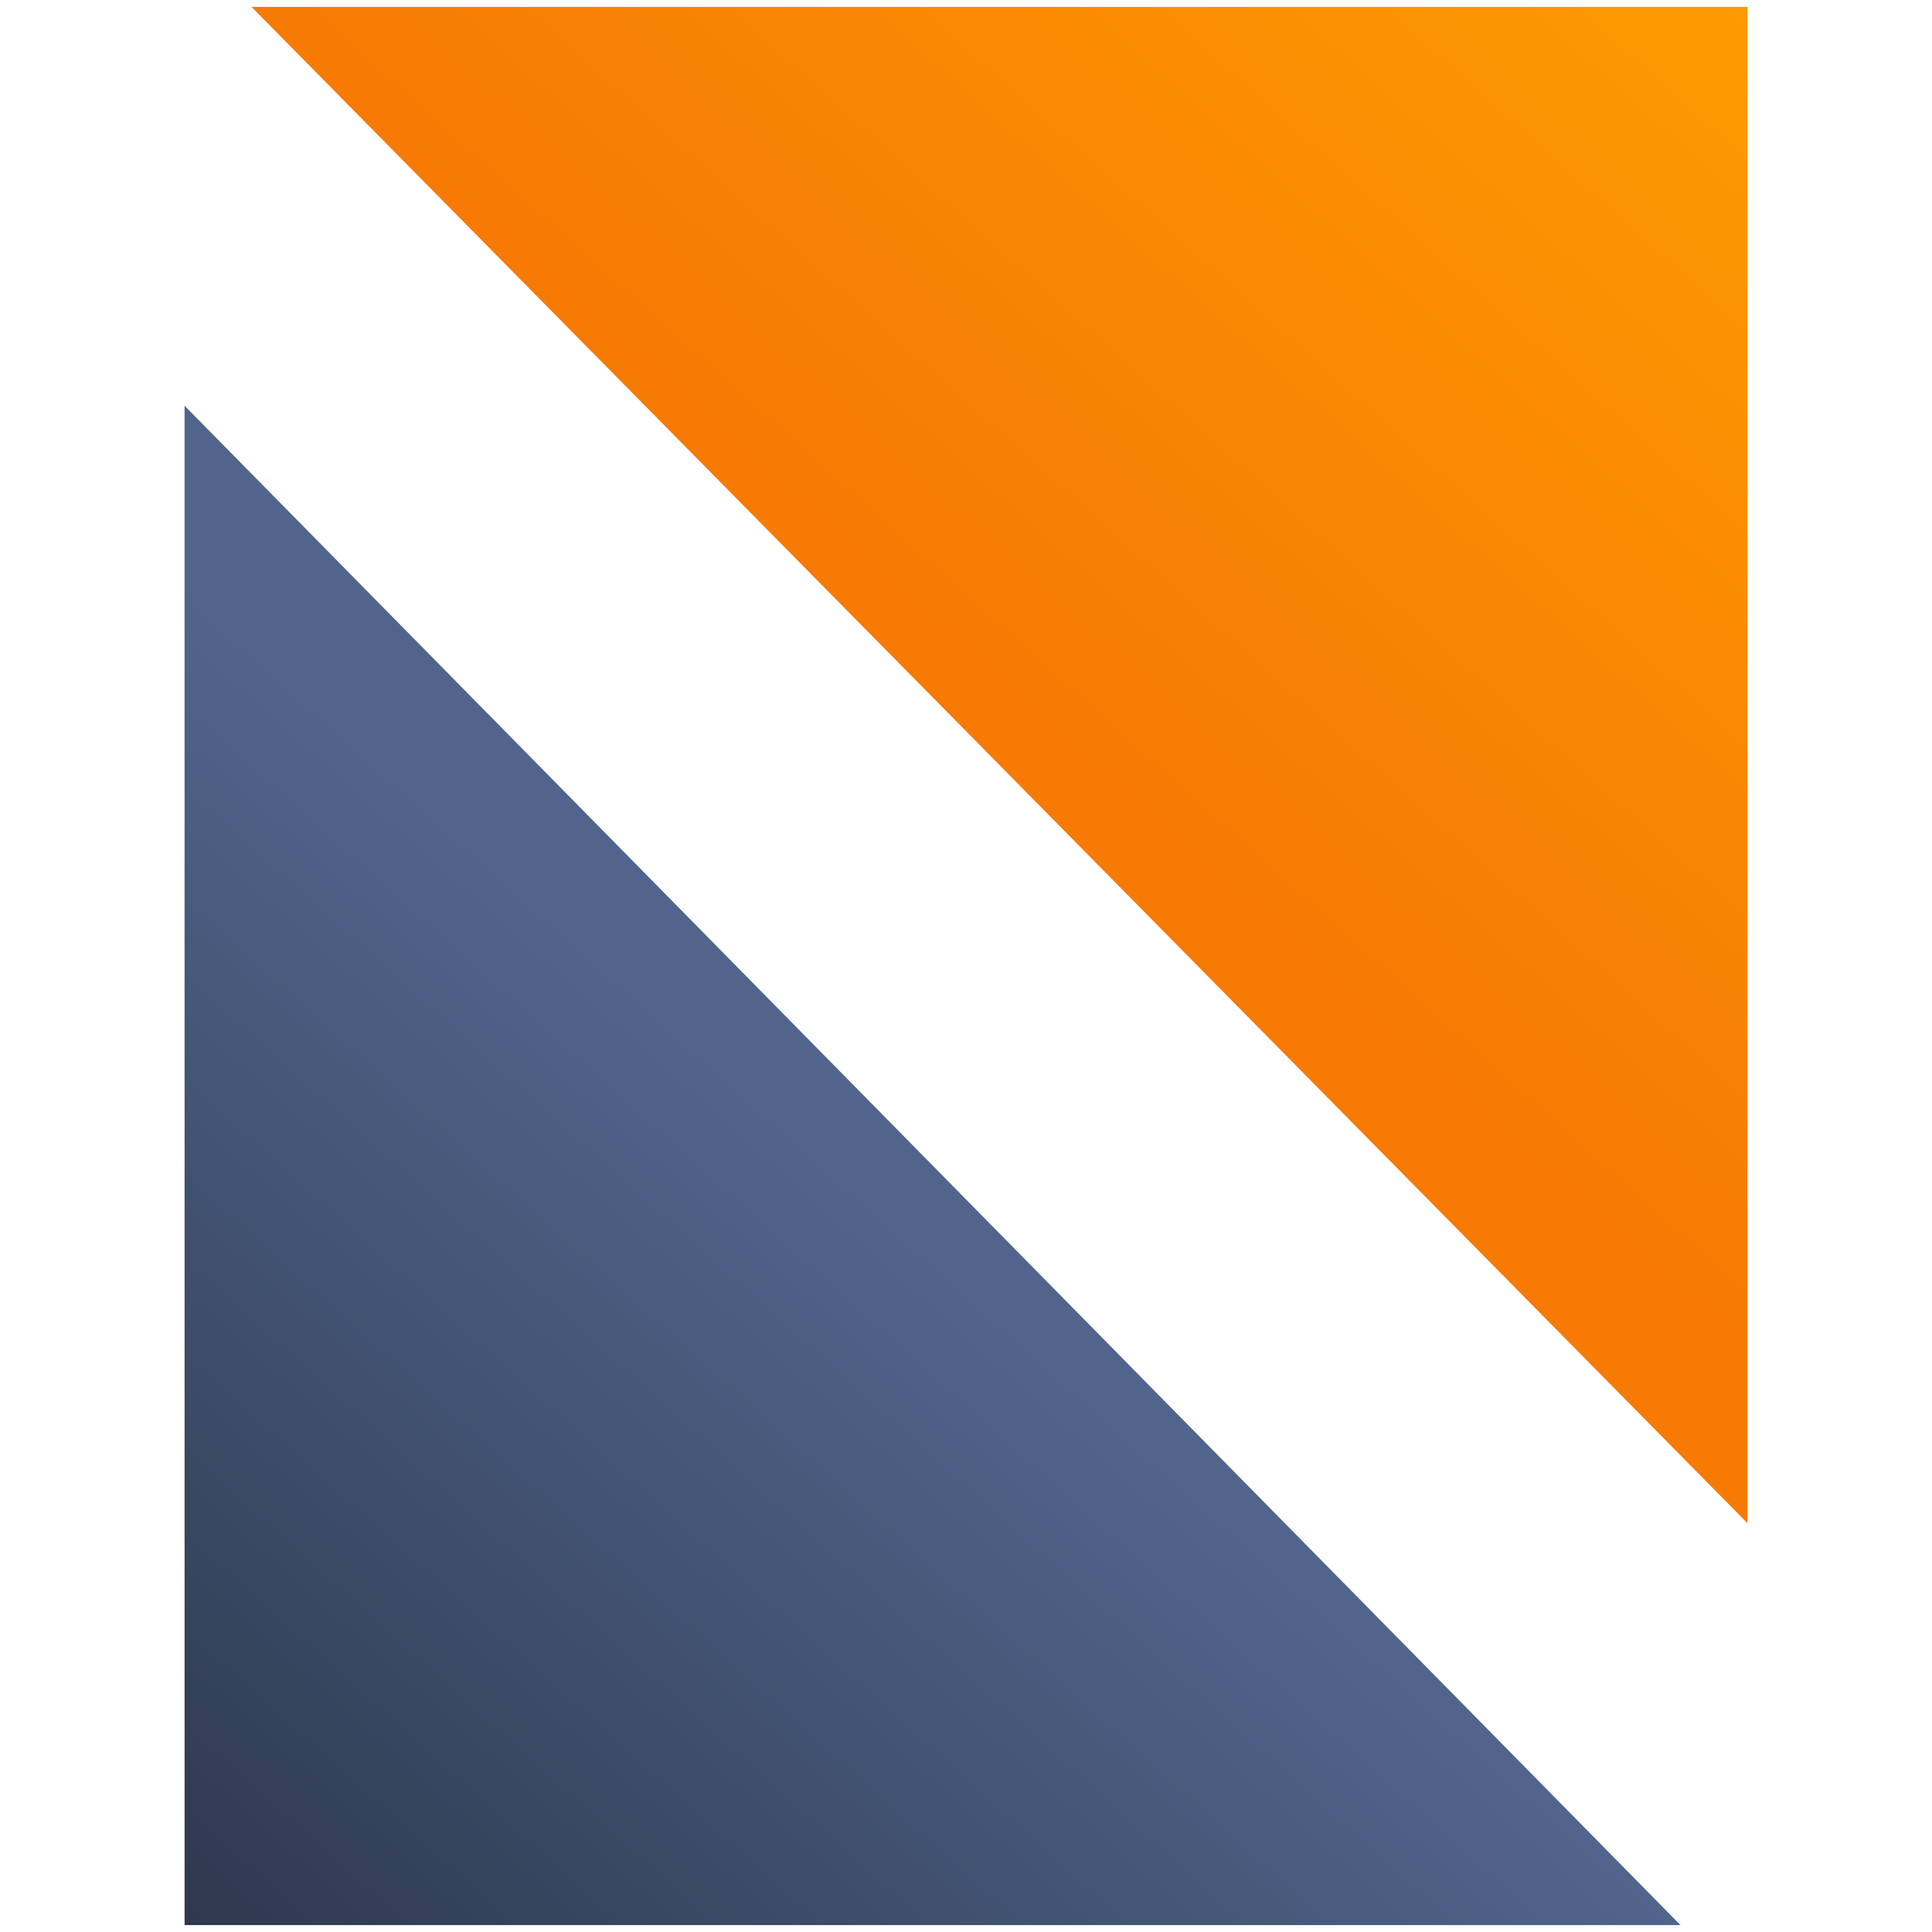 <svg xmlns="http://www.w3.org/2000/svg" xmlns:xlink="http://www.w3.org/1999/xlink" width="56" height="56" viewBox="0 0 56 56"><defs><linearGradient id="a" x1="49.44" y1="-462.52" x2="30.1" y2="-484.14" gradientTransform="matrix(1, 0, 0, -1, 0, -463.22)" gradientUnits="userSpaceOnUse"><stop offset="0" stop-color="#fe9a02"/><stop offset="1" stop-color="#f67a04"/></linearGradient><linearGradient id="b" x1="-5999.07" y1="427.05" x2="-6018.41" y2="405.43" gradientTransform="matrix(-1, 0, 0, 1, -5992.53, -370.36)" gradientUnits="userSpaceOnUse"><stop offset="0" stop-color="#2e394f"/><stop offset="1" stop-color="#51658c"/></linearGradient></defs><polyline points="7.29 0.2 50.65 0.2 50.65 44.15" style="fill:url(#a)"/><polyline points="48.71 55.8 5.35 55.8 5.35 11.76" style="fill:url(#b)"/></svg>